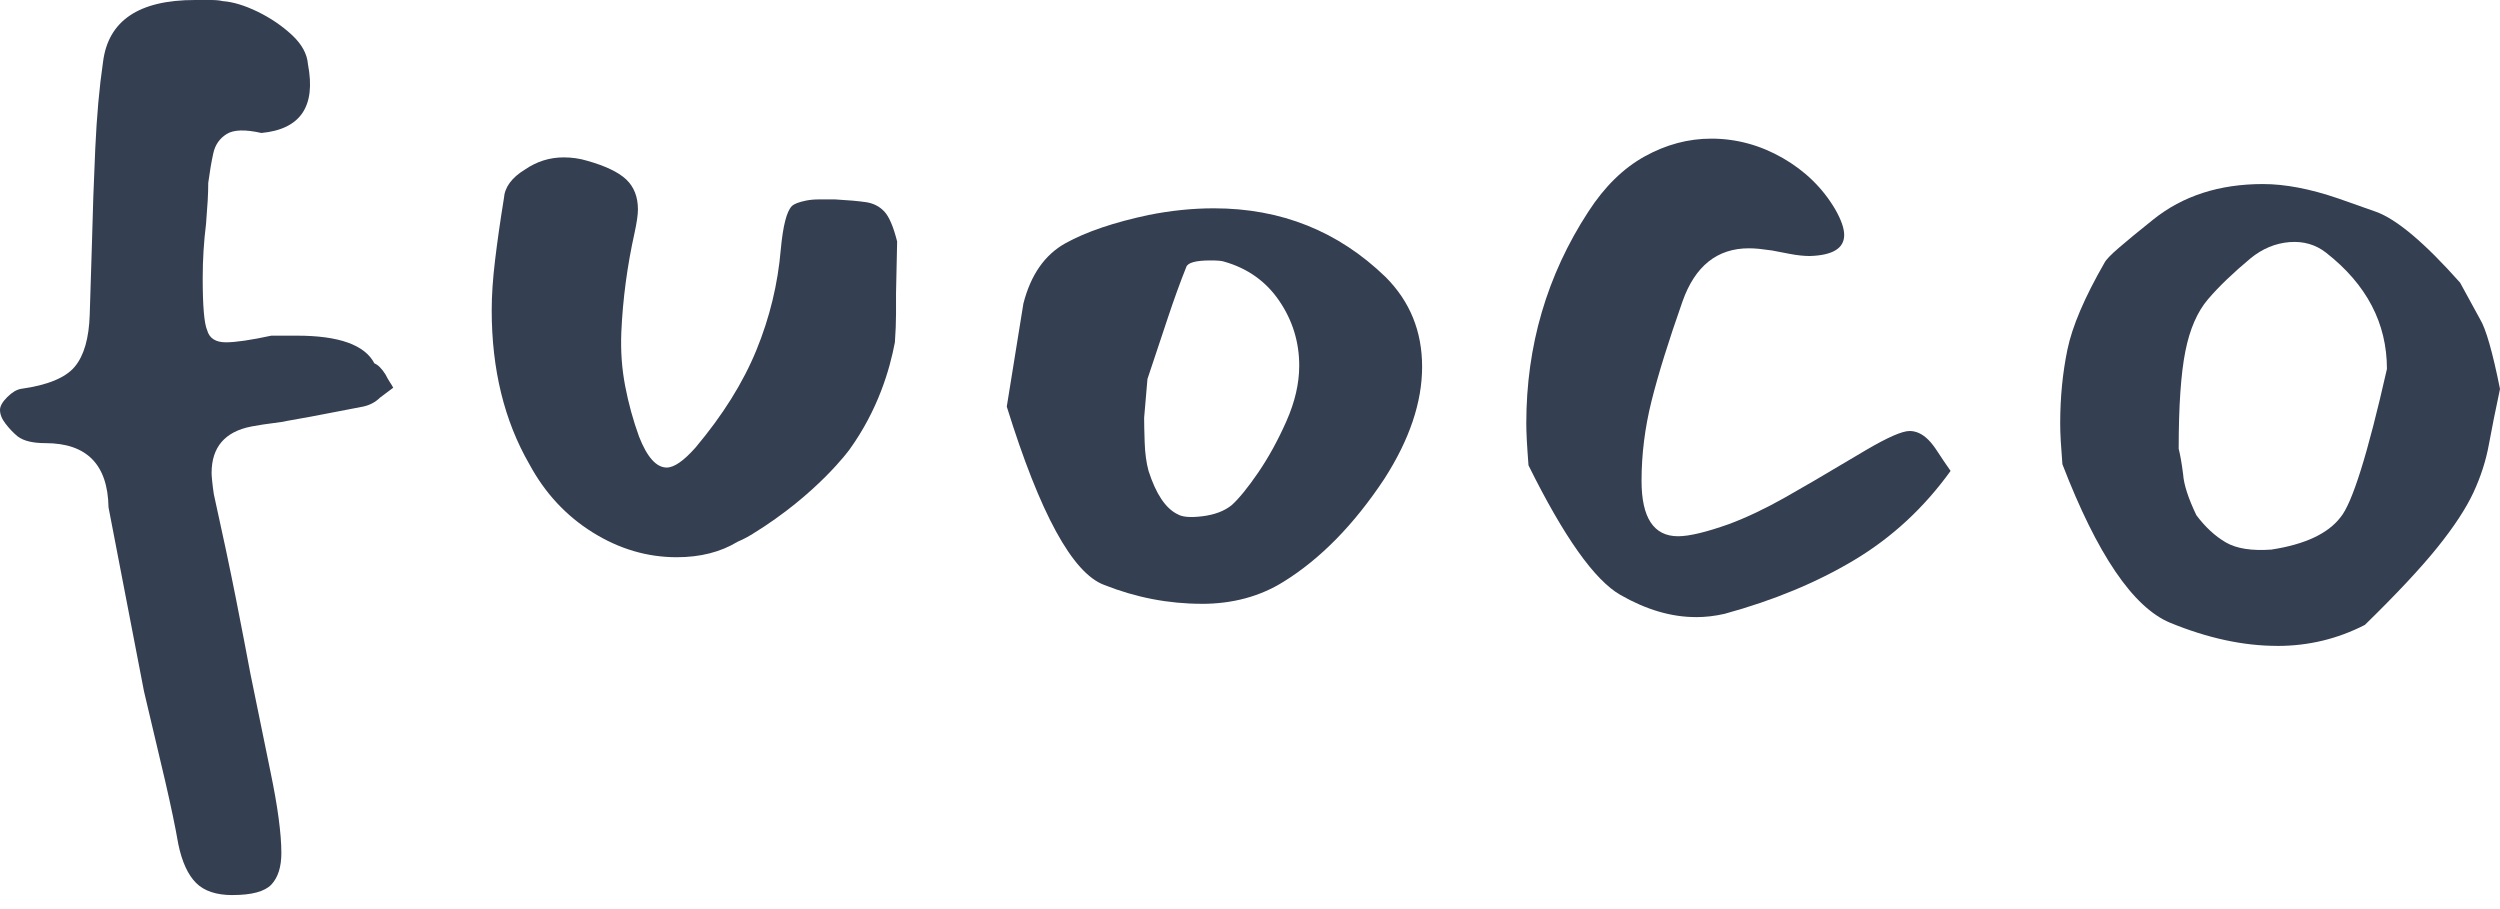 <?xml version="1.0" encoding="UTF-8"?> <svg xmlns="http://www.w3.org/2000/svg" width="110" height="40" viewBox="0 0 110 40" fill="none"><path d="M10.232 39.384C9.518 39.384 8.981 39.205 8.625 38.847C8.268 38.489 8.007 37.921 7.845 37.141C7.716 36.392 7.52 35.459 7.261 34.338C7 33.216 6.691 31.909 6.335 30.415L4.775 22.324C4.743 20.44 3.817 19.498 1.998 19.498C1.446 19.498 1.04 19.401 0.779 19.204C0.585 19.043 0.406 18.855 0.244 18.643C0.08 18.432 0 18.229 0 18.035C0 17.873 0.106 17.685 0.317 17.474C0.528 17.263 0.731 17.142 0.926 17.109C2.095 16.947 2.883 16.622 3.29 16.134C3.696 15.646 3.916 14.884 3.948 13.843L4.045 10.723C4.078 9.359 4.126 7.961 4.192 6.531C4.257 5.102 4.371 3.834 4.533 2.729C4.76 0.91 6.108 0 8.578 0H9.284C9.496 0 9.666 0.017 9.796 0.049C10.251 0.082 10.762 0.237 11.332 0.513C11.899 0.789 12.404 1.13 12.842 1.536C13.28 1.943 13.515 2.373 13.55 2.828C13.906 4.68 13.224 5.687 11.502 5.851C10.788 5.689 10.275 5.704 9.968 5.9C9.659 6.095 9.463 6.379 9.383 6.753C9.301 7.126 9.228 7.557 9.163 8.045C9.163 8.273 9.155 8.532 9.139 8.824C9.122 9.117 9.098 9.458 9.066 9.847C8.969 10.626 8.919 11.424 8.919 12.235C8.919 13.471 8.984 14.233 9.114 14.527C9.211 14.884 9.487 15.062 9.942 15.062C10.365 15.062 11.03 14.965 11.94 14.769H13.062C14.914 14.769 16.051 15.176 16.473 15.988C16.635 16.052 16.797 16.216 16.961 16.475C17.026 16.605 17.09 16.719 17.155 16.816C17.22 16.913 17.27 16.995 17.302 17.06L16.717 17.498C16.523 17.692 16.279 17.823 15.986 17.888C15.628 17.953 15.164 18.044 14.596 18.156C14.027 18.27 13.369 18.391 12.622 18.521C12.493 18.553 12.288 18.586 12.014 18.618C11.738 18.65 11.42 18.7 11.064 18.765C9.895 18.991 9.31 19.675 9.31 20.812C9.31 20.877 9.317 20.991 9.334 21.153C9.349 21.317 9.375 21.511 9.407 21.738C9.797 23.492 10.121 25.028 10.382 26.344C10.641 27.66 10.853 28.756 11.016 29.634L11.894 33.923C12.056 34.703 12.179 35.393 12.259 35.995C12.339 36.595 12.38 37.108 12.38 37.529C12.38 38.146 12.233 38.608 11.942 38.919C11.65 39.227 11.081 39.382 10.236 39.382L10.232 39.384Z" fill="#343F51"></path><path d="M33.113 23.495C32.945 23.599 32.774 23.686 32.774 23.686C32.67 23.739 32.564 23.79 32.455 23.836C31.707 24.291 30.814 24.518 29.775 24.518C28.476 24.518 27.24 24.153 26.071 23.422C24.901 22.691 23.976 21.692 23.292 20.425C22.187 18.509 21.635 16.25 21.635 13.65C21.635 13.001 21.684 12.269 21.782 11.456C21.879 10.645 22.008 9.734 22.172 8.727C22.204 8.239 22.513 7.818 23.098 7.46C23.618 7.104 24.185 6.925 24.804 6.925C25.16 6.925 25.503 6.974 25.827 7.071C26.639 7.3 27.216 7.576 27.558 7.9C27.898 8.226 28.069 8.664 28.069 9.216C28.069 9.444 28.02 9.785 27.922 10.239C27.597 11.702 27.402 13.163 27.338 14.625C27.305 15.438 27.361 16.226 27.508 16.99C27.655 17.754 27.858 18.494 28.117 19.208C28.473 20.118 28.88 20.572 29.336 20.572C29.66 20.572 30.082 20.28 30.602 19.694C31.804 18.265 32.697 16.835 33.282 15.404C33.867 13.976 34.225 12.498 34.355 10.969C34.452 9.929 34.614 9.296 34.842 9.068C34.939 8.971 35.151 8.89 35.476 8.824C35.638 8.792 35.826 8.774 36.037 8.774H36.745C37.329 8.807 37.785 8.848 38.108 8.896C38.432 8.945 38.702 9.083 38.913 9.31C39.124 9.537 39.31 9.976 39.474 10.626L39.425 12.917V13.819C39.425 14.192 39.407 14.607 39.375 15.062C39.15 16.255 38.637 18.03 37.379 19.779C37.379 19.779 35.967 21.741 33.112 23.494L33.113 23.495Z" fill="#343F51"></path><path d="M52.877 26.567C51.414 26.567 49.983 26.291 48.587 25.738C47.189 25.219 45.761 22.603 44.298 17.891L45.029 13.358C45.353 12.092 45.972 11.207 46.881 10.702C47.789 10.199 49.008 9.785 50.536 9.46C51.511 9.265 52.469 9.166 53.412 9.166C56.368 9.166 58.886 10.174 60.966 12.189C62.038 13.261 62.573 14.577 62.573 16.137C62.573 17.697 62.021 19.337 60.916 21.061C59.583 23.076 58.105 24.586 56.48 25.594C55.441 26.243 54.239 26.569 52.873 26.569L52.877 26.567ZM51.804 22.619C51.999 22.748 52.365 22.782 52.9 22.716C53.436 22.651 53.867 22.489 54.193 22.228C54.517 21.935 54.907 21.456 55.362 20.791C55.817 20.126 56.232 19.369 56.605 18.526C56.978 17.682 57.166 16.869 57.166 16.09C57.166 15.05 56.874 14.1 56.288 13.239C55.703 12.378 54.89 11.802 53.852 11.509C53.755 11.476 53.559 11.459 53.267 11.459C52.616 11.459 52.259 11.556 52.195 11.752C51.934 12.402 51.666 13.142 51.39 13.97C51.114 14.799 50.812 15.701 50.488 16.676L50.342 18.382C50.342 18.609 50.348 18.967 50.365 19.455C50.381 19.942 50.439 20.365 50.536 20.721C50.86 21.729 51.283 22.363 51.803 22.622L51.804 22.619Z" fill="#343F51"></path><path d="M74.613 27.152C73.541 27.152 72.436 26.828 71.299 26.177C70.162 25.528 68.814 23.627 67.254 20.475C67.221 20.054 67.198 19.687 67.18 19.379C67.163 19.07 67.157 18.818 67.157 18.623C67.157 15.212 68.065 12.109 69.886 9.315C70.6 8.211 71.429 7.399 72.372 6.879C73.314 6.359 74.288 6.1 75.295 6.1C76.4 6.1 77.447 6.385 78.439 6.952C79.429 7.522 80.202 8.277 80.754 9.218C81.013 9.673 81.144 10.047 81.144 10.34C81.144 10.925 80.64 11.233 79.634 11.265C79.373 11.265 79.073 11.233 78.732 11.168C78.391 11.104 78.139 11.054 77.977 11.022C77.749 10.989 77.554 10.966 77.392 10.948C77.228 10.933 77.084 10.925 76.954 10.925C75.556 10.925 74.581 11.704 74.03 13.264C73.413 15.018 72.958 16.48 72.666 17.65C72.375 18.819 72.228 19.989 72.228 21.158C72.228 22.783 72.764 23.595 73.836 23.595C74.324 23.595 75.07 23.417 76.078 23.059C76.857 22.768 77.677 22.377 78.54 21.89C79.4 21.402 80.237 20.915 81.049 20.427L82.121 19.793C83.064 19.241 83.697 18.964 84.022 18.964C84.315 18.964 84.59 19.094 84.851 19.355C84.98 19.484 85.118 19.663 85.265 19.892C85.412 20.119 85.597 20.396 85.826 20.72C84.656 22.345 83.243 23.652 81.586 24.643C79.929 25.635 78.028 26.421 75.883 27.008C75.461 27.105 75.038 27.154 74.617 27.154L74.613 27.152Z" fill="#343F51"></path><path d="M100.201 28.419C98.706 28.419 97.131 28.078 95.474 27.396C93.849 26.714 92.274 24.39 90.746 20.427C90.714 20.036 90.69 19.695 90.673 19.404C90.656 19.112 90.649 18.852 90.649 18.625C90.649 17.488 90.755 16.407 90.966 15.384C91.177 14.361 91.721 13.086 92.599 11.559C92.664 11.429 92.875 11.209 93.234 10.9C93.59 10.592 94.094 10.178 94.744 9.658C96.043 8.618 97.651 8.098 99.568 8.098C100.544 8.098 101.647 8.309 102.883 8.732L104.54 9.317C105.448 9.642 106.684 10.681 108.244 12.437L109.122 14.044C109.381 14.467 109.674 15.49 110 17.114C109.806 18.025 109.642 18.836 109.512 19.55C109.383 20.267 109.154 20.972 108.831 21.671C108.505 22.37 107.978 23.175 107.247 24.084C106.515 24.994 105.452 26.131 104.055 27.495C102.854 28.112 101.57 28.421 100.206 28.421L100.201 28.419ZM99.957 24.179C101.42 23.952 102.426 23.48 102.978 22.766C103.498 22.149 104.18 19.972 105.025 16.235C105.025 14.22 104.132 12.515 102.346 11.117C101.89 10.761 101.353 10.605 100.738 10.653C100.121 10.703 99.551 10.938 99.031 11.361C98.252 12.01 97.625 12.612 97.154 13.164C96.682 13.717 96.35 14.48 96.156 15.456C95.961 16.431 95.862 17.861 95.862 19.745C95.895 19.874 95.927 20.03 95.959 20.209C95.992 20.388 96.024 20.608 96.057 20.867C96.089 21.322 96.283 21.924 96.641 22.67C97.032 23.19 97.461 23.589 97.933 23.864C98.404 24.14 99.079 24.245 99.955 24.181L99.957 24.179Z" fill="#343F51"></path></svg> 